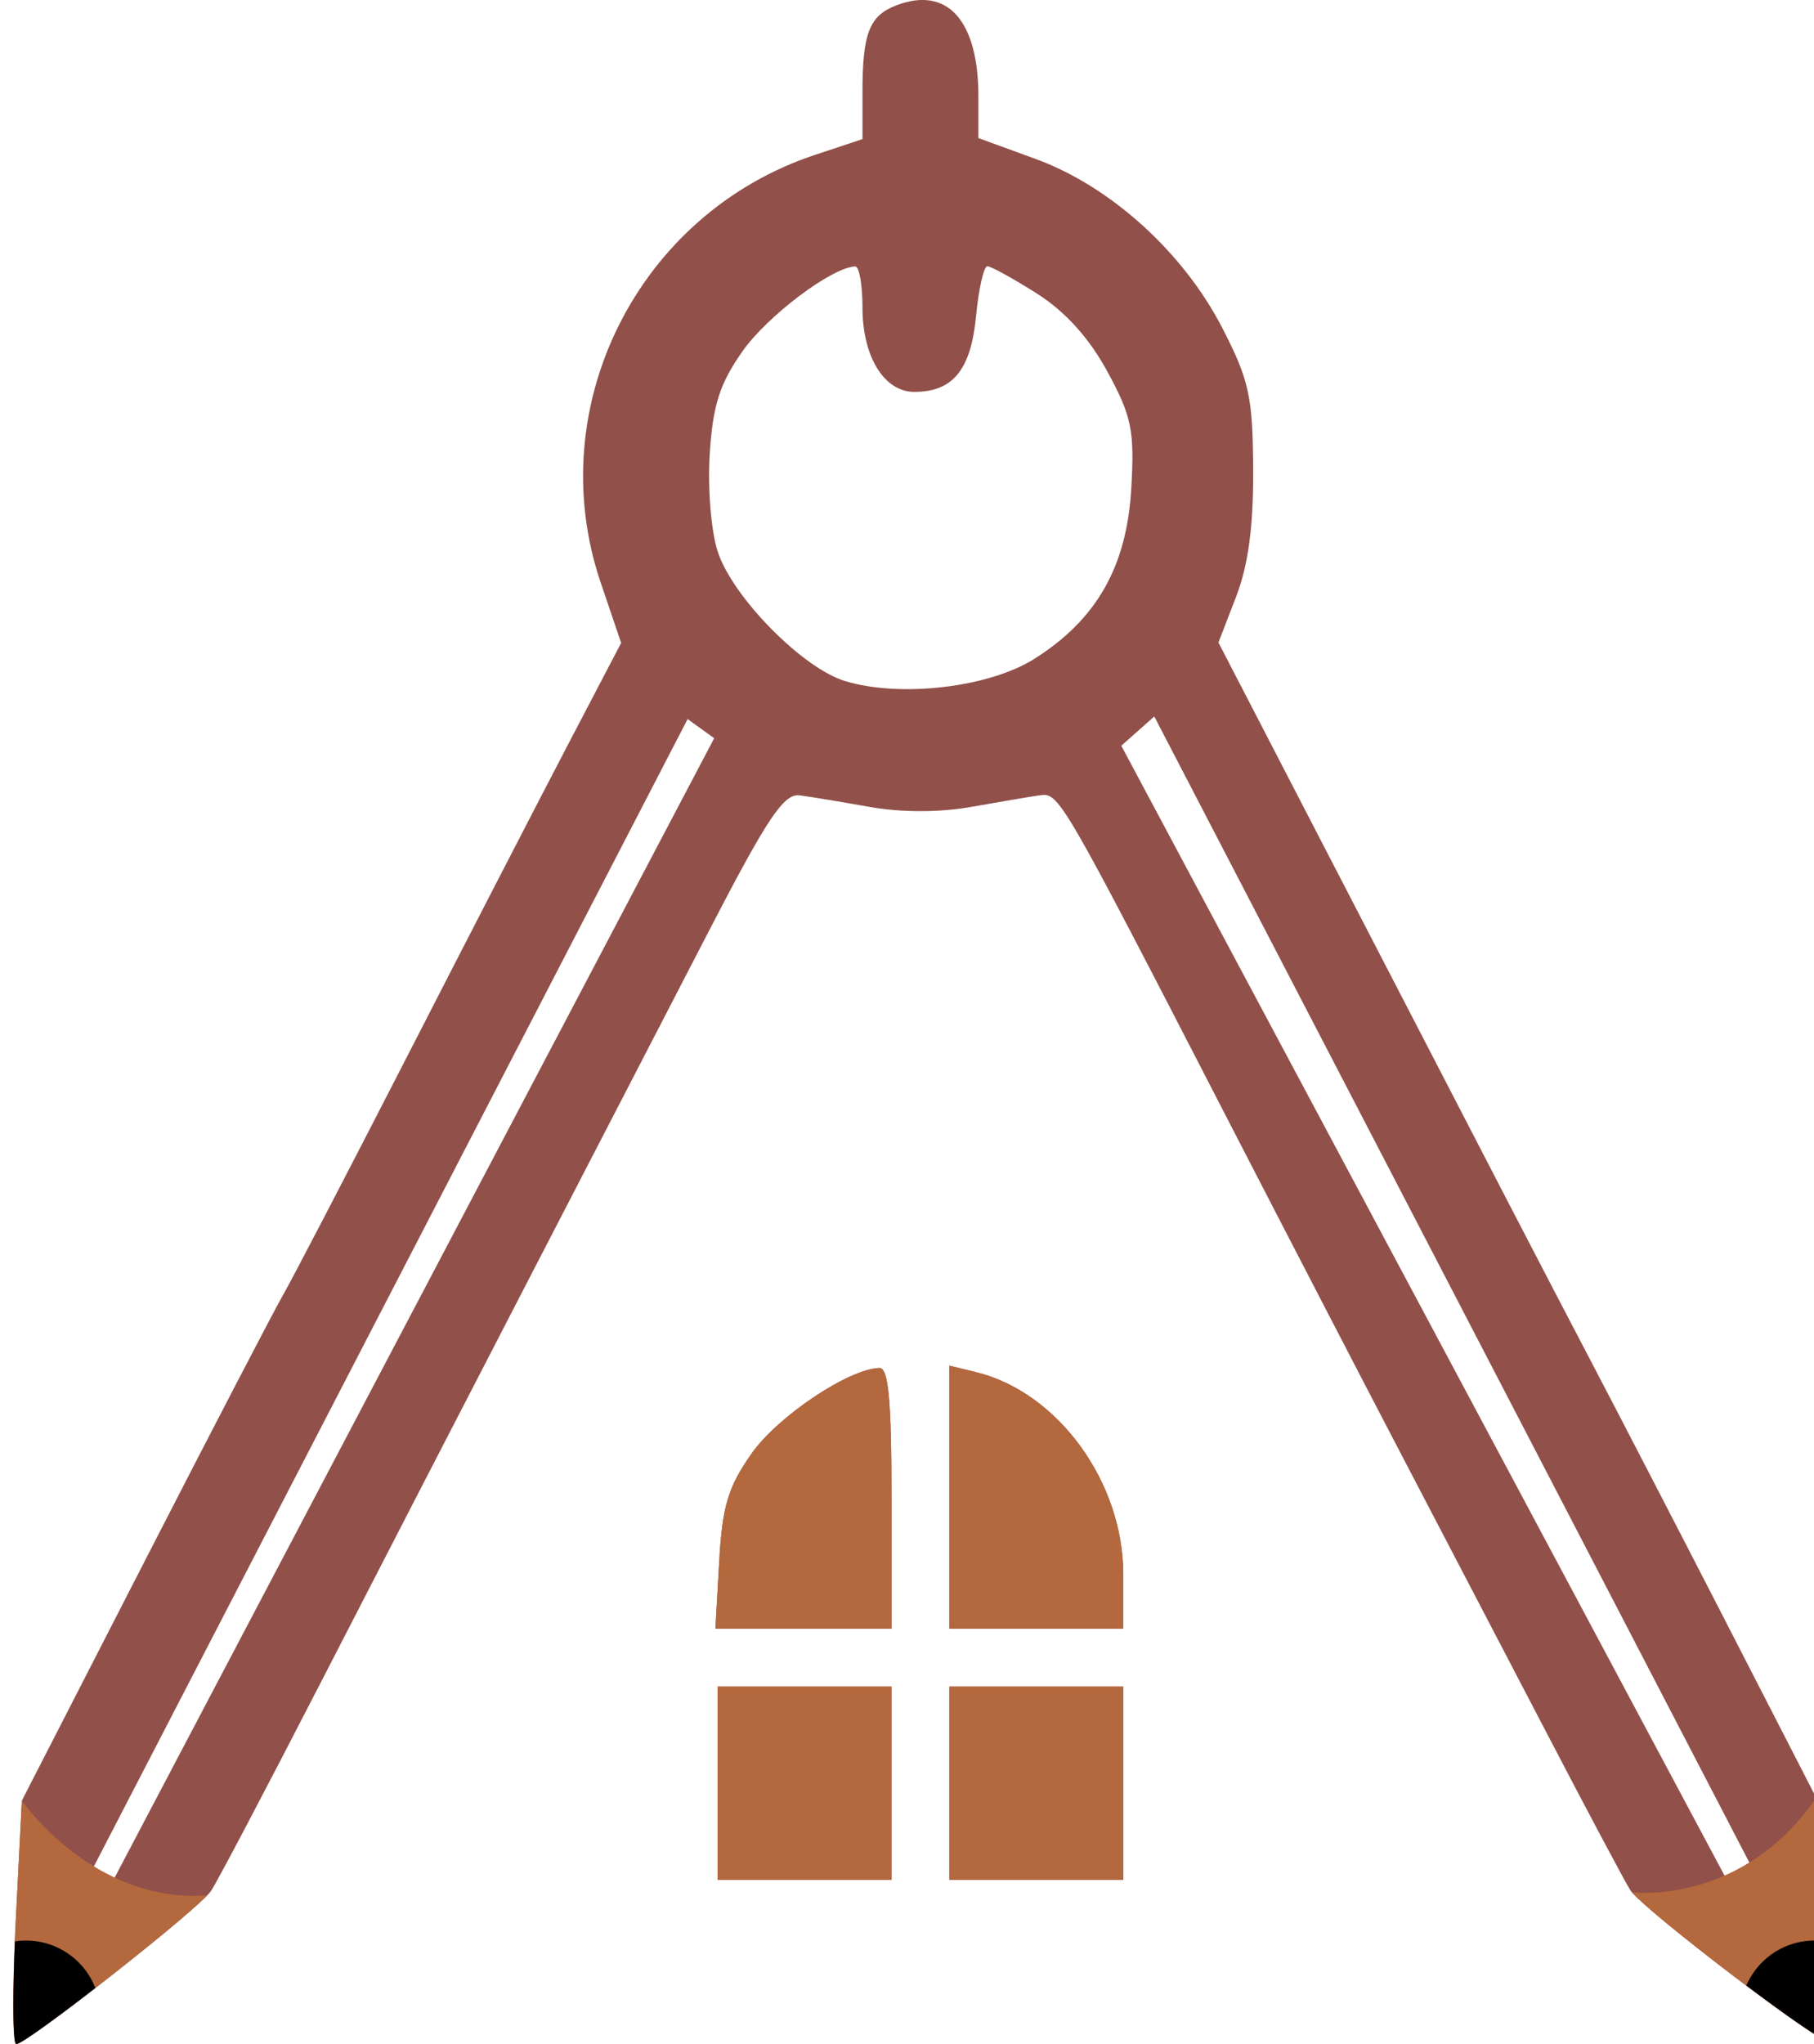 <?xml version="1.0" encoding="UTF-8" standalone="no"?>
<!-- Created with Inkscape (http://www.inkscape.org/) -->

<svg
   width="57.923mm"
   height="65.247mm"
   viewBox="0 0 57.923 65.247"
   version="1.1"
   id="svg5"
   sodipodi:docname="logo-2.svg"
   inkscape:version="1.1 (ce6663b3b7, 2021-05-25)"
   xmlns:inkscape="http://www.inkscape.org/namespaces/inkscape"
   xmlns:sodipodi="http://sodipodi.sourceforge.net/DTD/sodipodi-0.dtd"
   xmlns="http://www.w3.org/2000/svg"
   xmlns:svg="http://www.w3.org/2000/svg">
  <sodipodi:namedview
     id="namedview7"
     pagecolor="#ffffff"
     bordercolor="#666666"
     borderopacity="1.0"
     inkscape:pageshadow="2"
     inkscape:pageopacity="0.0"
     inkscape:pagecheckerboard="0"
     inkscape:document-units="mm"
     showgrid="false"
     inkscape:zoom="0.68239338"
     inkscape:cx="-110.64"
     inkscape:cy="175.85165"
     inkscape:window-width="1920"
     inkscape:window-height="1009"
     inkscape:window-x="0"
     inkscape:window-y="0"
     inkscape:window-maximized="1"
     inkscape:current-layer="layer1"
     height="100mm" />
  <defs
     id="defs2" />
  <g
     inkscape:label="Layer 1"
     inkscape:groupmode="layer"
     id="layer1">
    <path
       style="fill:#915049;fill-opacity:1;stroke-width:0.308"
       d="M 0.501,61.361 0.698,57.476 4.599,49.873 c 2.145,-4.181 4.141,-8.019 4.434,-8.528 0.293,-0.509 2.099,-3.979 4.012,-7.71 1.913,-3.732 4.223,-8.209 5.134,-9.949 L 19.834,20.522 19.181,18.597 C 17.277,12.989 20.366,6.823 26.02,4.945 L 27.54,4.44 V 2.948 c 0,-1.889 0.219,-2.449 1.088,-2.78 1.622,-0.617 2.613,0.485 2.613,2.907 v 1.332 l 1.825,0.666 c 2.394,0.873 4.719,2.977 5.965,5.399 0.856,1.664 0.971,2.187 0.984,4.504 0.01,1.828 -0.155,3.062 -0.547,4.077 l -0.562,1.456 2.838,5.483 c 6.669,12.886 7.548,14.579 9.085,17.512 0.889,1.696 2.865,5.513 4.39,8.481 l 2.773,5.397 0.222,3.801 c 0.122,2.091 0.168,3.855 0.101,3.922 -0.171,0.171 -5.886,-4.185 -6.258,-4.771 -0.17,-0.267 -1.393,-2.567 -2.719,-5.111 -1.326,-2.544 -3.355,-6.43 -4.509,-8.636 -1.154,-2.205 -3.672,-7.063 -5.596,-10.794 -5.4,-10.476 -5.412,-10.496 -6.044,-10.405 -0.309,0.044 -1.29,0.211 -2.181,0.369 -1.005,0.179 -2.233,0.179 -3.238,0 -0.891,-0.159 -1.897,-0.325 -2.236,-0.369 -0.507,-0.066 -1.028,0.714 -2.93,4.391 -1.272,2.46 -3.858,7.456 -5.745,11.103 -1.887,3.647 -4.859,9.407 -6.604,12.799 -1.745,3.393 -3.327,6.398 -3.516,6.678 -0.38,0.566 -5.882,4.887 -6.222,4.887 -0.118,0 -0.126,-1.749 -0.017,-3.886 z M 22.805,23.564 21.956,22.953 2.864,59.833 3.615,60.02 Z M 55.891,59.514 36.857,22.869 35.804,23.804 55.233,60.181 Z M 33.031,21.028 c 1.993,-1.258 2.952,-2.949 3.093,-5.453 0.104,-1.841 0.013,-2.283 -0.763,-3.713 C 34.775,10.785 34.018,9.947 33.108,9.369 32.354,8.891 31.643,8.499 31.528,8.499 c -0.115,0 -0.278,0.717 -0.362,1.594 -0.164,1.711 -0.739,2.416 -1.971,2.416 -0.963,0 -1.655,-1.124 -1.655,-2.69 0,-0.726 -0.104,-1.317 -0.231,-1.314 -0.731,0.016 -2.803,1.573 -3.597,2.703 -0.734,1.045 -0.95,1.719 -1.049,3.282 -0.07,1.098 0.044,2.48 0.257,3.126 0.478,1.449 2.701,3.707 4.058,4.122 1.765,0.54 4.601,0.208 6.053,-0.709 z M 22.913,56.92 v -3.084 h 2.776 2.776 v 3.084 3.084 H 25.689 22.913 Z m 7.402,0 v -3.084 h 2.776 2.776 v 3.084 3.084 H 33.091 30.315 Z M 22.965,49.84 c 0.1,-1.767 0.283,-2.375 1.037,-3.446 0.836,-1.188 3.105,-2.705 4.077,-2.727 0.29,-0.007 0.386,1.025 0.386,4.155 v 4.164 H 25.654 22.844 Z m 7.35,-2.051 v -4.197 l 0.848,0.207 c 2.615,0.639 4.703,3.505 4.703,6.455 v 1.732 H 33.091 30.315 Z"
       id="path18549"
       sodipodi:nodetypes="ccsssscsscssscsscscssscscssssssscsssssccccccccccccscsssssscssssscccccccccccccccccccscsccccccsscccc" />
    <path
       id="path20470"
       style="fill:#b3683d;fill-opacity:1;stroke-width:0.082"
       d="m 30.316,43.591 v 4.197 4.197 h 2.776 2.776 v -1.732 c 0,-2.95 -2.089,-5.816 -4.703,-6.455 z m -2.236,0.076 c -0.973,0.022 -3.241,1.538 -4.077,2.726 -0.754,1.071 -0.938,1.68 -1.037,3.446 l -0.121,2.146 h 2.811 2.811 v -4.164 c 0,-3.13 -0.096,-4.162 -0.386,-4.155 z m -5.166,10.169 v 3.084 3.084 h 2.776 2.776 v -3.084 -3.084 h -2.776 z m 7.402,0 v 3.084 3.084 h 2.776 2.776 V 56.92 53.836 H 33.091 Z M 57.993,57.383 c -2.324,3.388 -5.736,3.037 -5.877,3.021 0.645,0.769 6.034,4.869 6.2,4.703 0.067,-0.067 0.021,-1.831 -0.101,-3.922 z m -57.295,0.093 -0.197,3.886 c -0.108,2.137 -0.1,3.885 0.017,3.885 0.32,0 5.21,-3.827 6.1,-4.748 -3.645,0.271 -5.921,-3.023 -5.921,-3.023 z" />
    <path
       id="path26804"
       style="fill:#000000;fill-opacity:1;stroke-width:0.308"
       d="m 0.83,61.942 a 2.375,2.375 0 0 0 -0.353,0.027 c -0.076,1.84 -0.064,3.279 0.042,3.279 0.147,0 1.274,-0.822 2.525,-1.79 A 2.375,2.375 0 0 0 0.83,61.942 Z m 57.113,0 a 2.375,2.375 0 0 0 -2.18,1.437 c 1.305,0.98 2.478,1.804 2.554,1.728 0.058,-0.058 0.027,-1.421 -0.061,-3.143 A 2.375,2.375 0 0 0 57.943,61.942 Z" />
  </g>
</svg>
